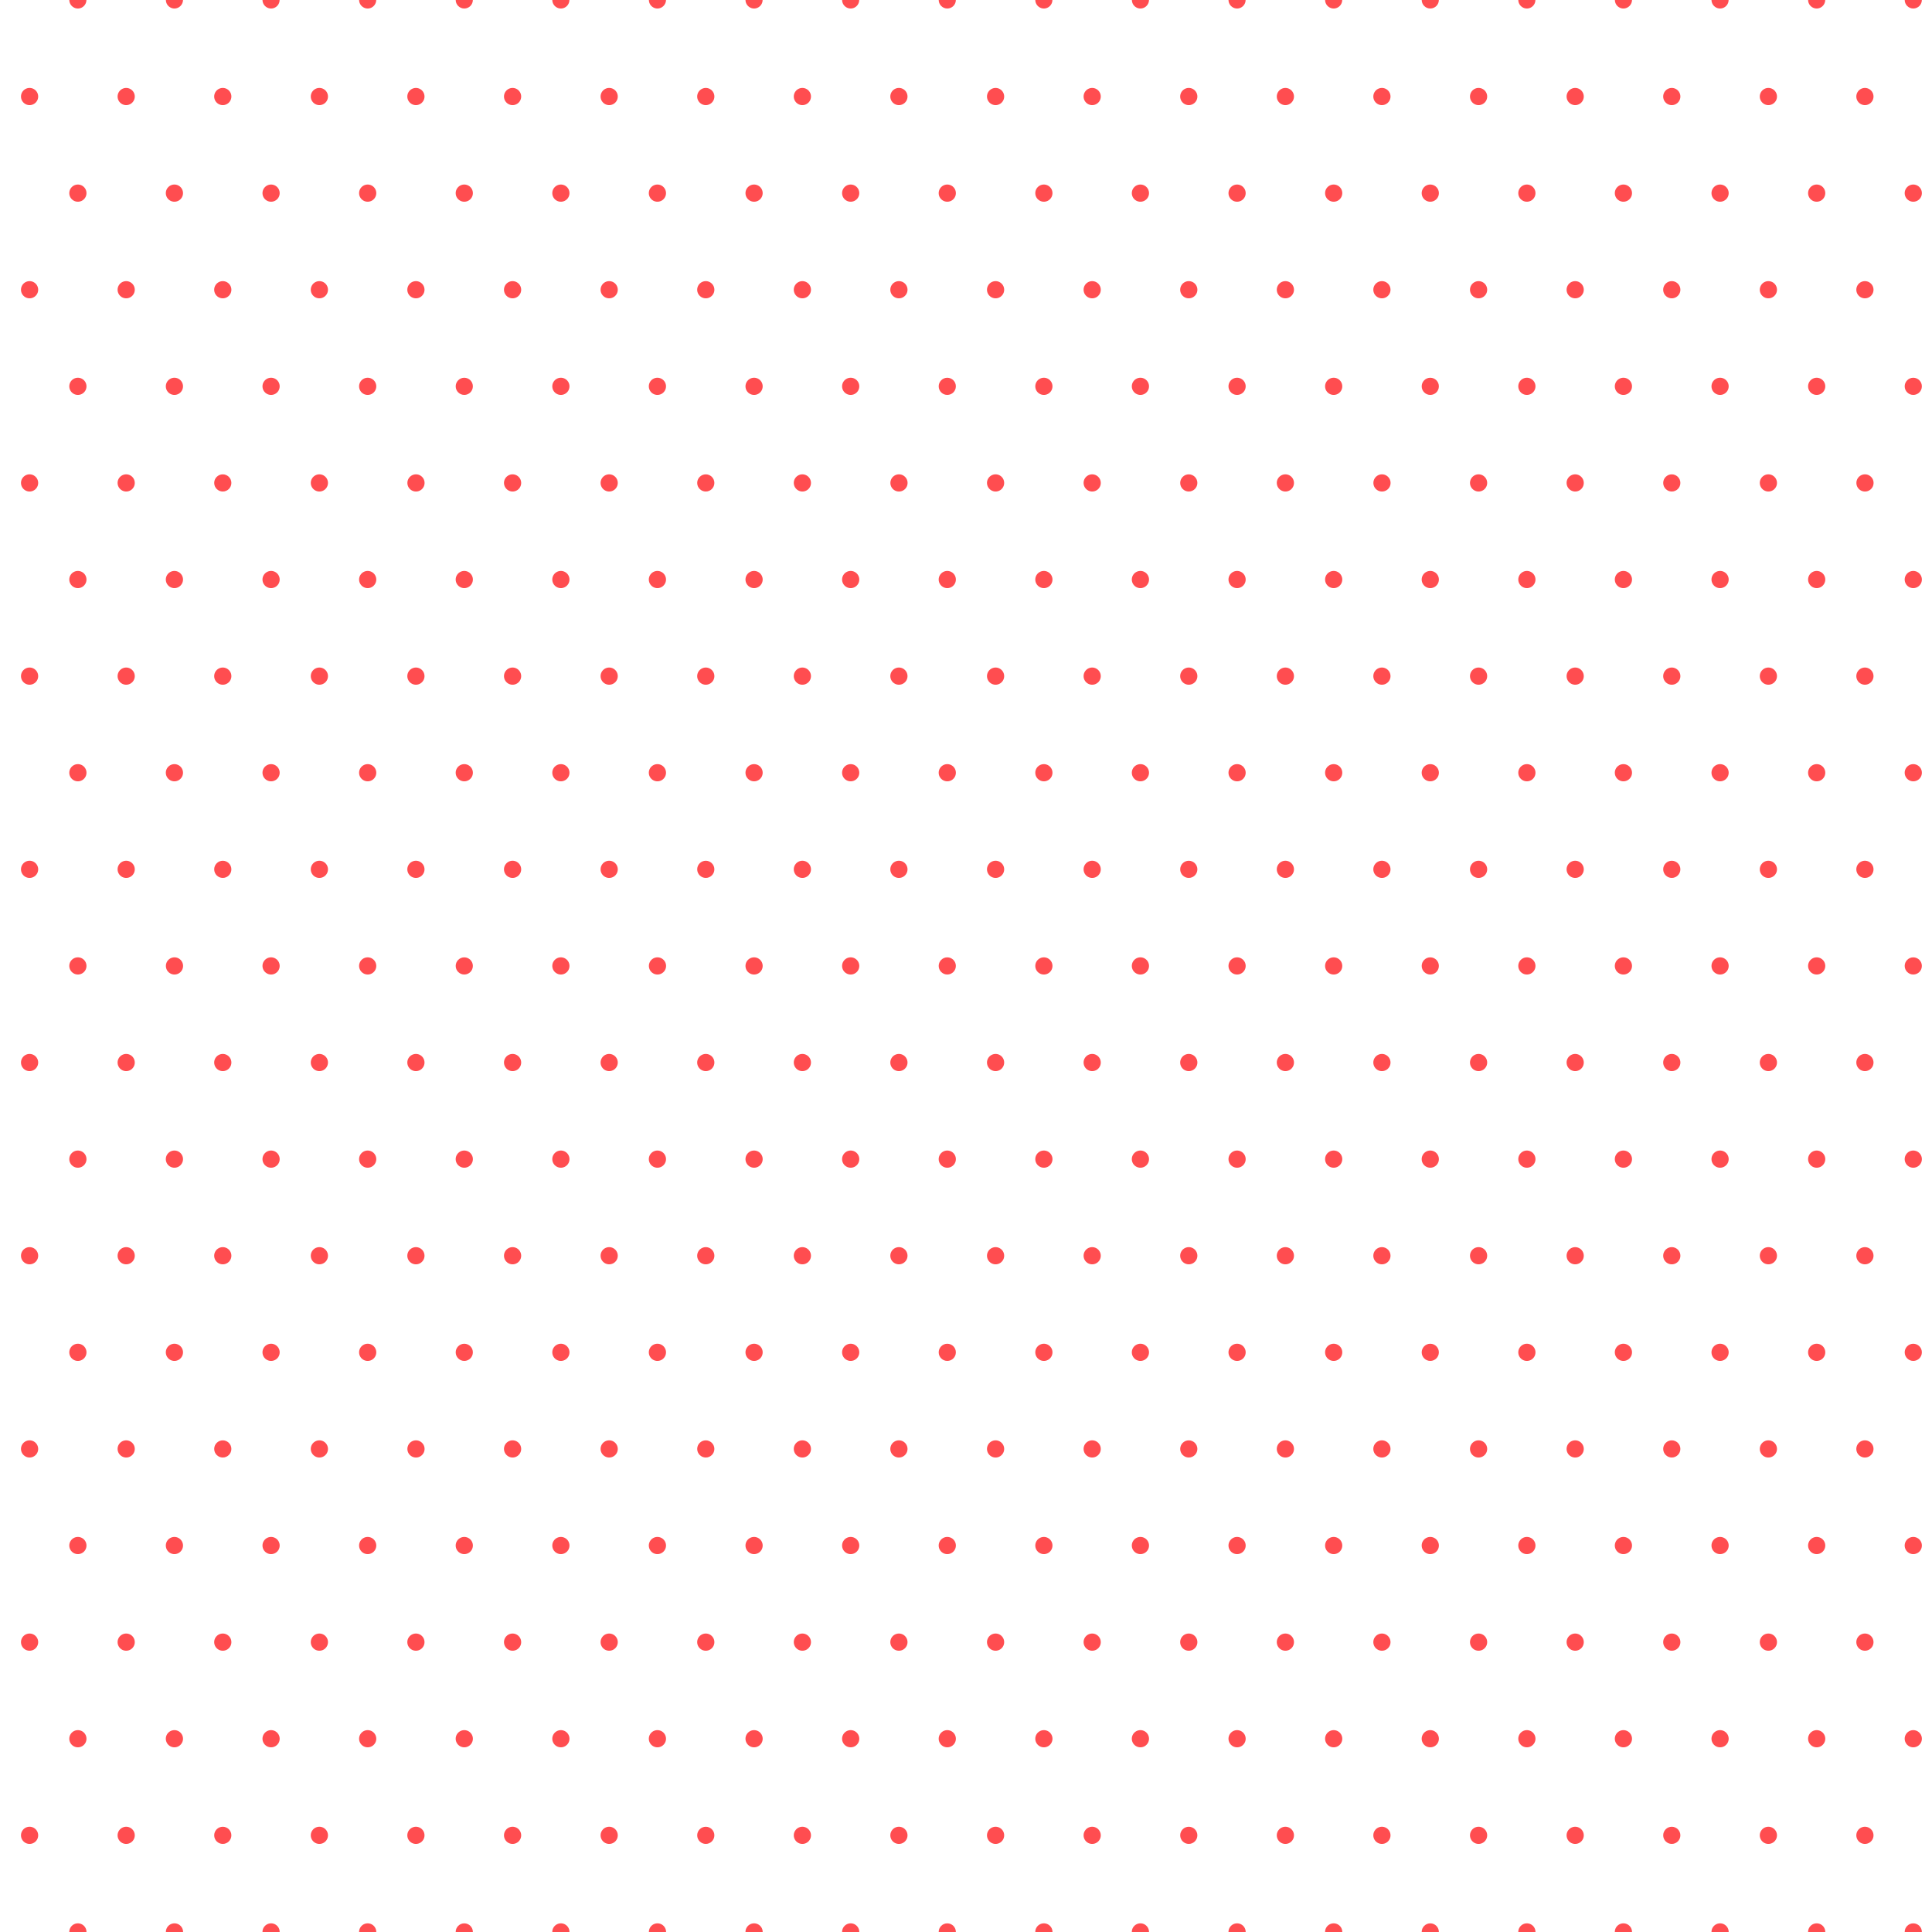 <svg id="Layer_1" data-name="Layer 1" xmlns="http://www.w3.org/2000/svg" viewBox="0 0 288 288"><defs><style>.cls-1{fill:#ff4d50;}</style></defs><title>Artboard 1</title><path class="cls-1" d="M11.61,1.27A1.28,1.28,0,0,0,12.88,0a1.27,1.27,0,0,0-1.26-1.28h0A1.28,1.28,0,0,0,10.33,0h0A1.29,1.29,0,0,0,11.61,1.27ZM26,1.27A1.29,1.29,0,0,0,27.28,0,1.27,1.27,0,0,0,26-1.29h0A1.28,1.28,0,0,0,24.73,0h0A1.28,1.28,0,0,0,26,1.27Zm14.41,0A1.28,1.28,0,0,0,41.68,0a1.27,1.27,0,0,0-1.26-1.28h0A1.28,1.28,0,0,0,39.13,0,1.29,1.29,0,0,0,40.41,1.27Zm14.4,0A1.28,1.28,0,0,0,56.08,0a1.27,1.27,0,0,0-1.26-1.28h0A1.28,1.28,0,0,0,53.53,0h0A1.29,1.29,0,0,0,54.81,1.27Z"/><circle class="cls-1" cx="69.21" cy="-0.01" r="1.28"/><path class="cls-1" d="M83.61,1.27A1.28,1.28,0,0,0,84.88,0a1.27,1.27,0,0,0-1.26-1.28h0A1.28,1.28,0,0,0,82.33,0,1.29,1.29,0,0,0,83.61,1.27ZM98,1.27A1.29,1.29,0,0,0,99.28,0,1.27,1.27,0,0,0,98-1.29h0A1.28,1.28,0,0,0,96.73,0h0A1.28,1.28,0,0,0,98,1.27Zm14.41,0A1.28,1.28,0,0,0,113.68,0a1.27,1.27,0,0,0-1.26-1.28h0A1.28,1.28,0,0,0,111.13,0h0A1.29,1.29,0,0,0,112.41,1.27Zm14.4,0A1.28,1.28,0,0,0,128.08,0a1.27,1.27,0,0,0-1.26-1.28h0A1.28,1.28,0,0,0,125.53,0h0A1.29,1.29,0,0,0,126.81,1.27Z"/><circle class="cls-1" cx="141.21" cy="-0.01" r="1.28"/><path class="cls-1" d="M155.61,1.27A1.28,1.28,0,0,0,156.88,0a1.27,1.27,0,0,0-1.26-1.28h0A1.28,1.28,0,0,0,154.33,0,1.29,1.29,0,0,0,155.61,1.27Zm14.39,0A1.29,1.29,0,0,0,171.28,0,1.27,1.27,0,0,0,170-1.29h0A1.28,1.28,0,0,0,168.73,0h0A1.28,1.28,0,0,0,170,1.27Zm14.41,0A1.28,1.28,0,0,0,185.68,0a1.27,1.27,0,0,0-1.26-1.28h0A1.28,1.28,0,0,0,183.13,0,1.29,1.29,0,0,0,184.41,1.27Zm14.4,0A1.28,1.28,0,0,0,200.08,0a1.27,1.27,0,0,0-1.26-1.28h0A1.28,1.28,0,0,0,197.53,0,1.29,1.29,0,0,0,198.81,1.27Z"/><circle class="cls-1" cx="213.21" cy="-0.01" r="1.28"/><path class="cls-1" d="M227.61,1.27A1.28,1.28,0,0,0,228.88,0a1.27,1.27,0,0,0-1.26-1.28h0A1.28,1.28,0,0,0,226.33,0,1.29,1.29,0,0,0,227.61,1.27Zm14.39,0A1.29,1.29,0,0,0,243.28,0,1.27,1.27,0,0,0,242-1.29h0A1.28,1.28,0,0,0,240.73,0h0A1.28,1.28,0,0,0,242,1.27Zm14.41,0A1.28,1.28,0,0,0,257.68,0a1.27,1.27,0,0,0-1.26-1.28h0A1.28,1.28,0,0,0,255.13,0,1.29,1.29,0,0,0,256.41,1.27Zm14.4,0A1.28,1.28,0,0,0,272.08,0a1.27,1.27,0,0,0-1.26-1.28h0A1.28,1.28,0,0,0,269.53,0,1.29,1.29,0,0,0,270.81,1.27Z"/><circle class="cls-1" cx="285.21" cy="-0.01" r="1.28"/><path class="cls-1" d="M4.41,15.67a1.28,1.28,0,1,0-1.28-1.28h0A1.28,1.28,0,0,0,4.41,15.67Zm14.4,0a1.28,1.28,0,1,0-1.28-1.28,1.28,1.28,0,0,0,1.28,1.28Zm14.4,0a1.28,1.28,0,1,0-1.28-1.28,1.28,1.28,0,0,0,1.28,1.28Zm14.4,0a1.28,1.28,0,1,0-1.28-1.28h0A1.28,1.28,0,0,0,47.61,15.67Zm14.39,0a1.28,1.28,0,1,0-1.28-1.28h0A1.28,1.28,0,0,0,62,15.67Zm14.41,0a1.28,1.28,0,1,0-1.28-1.28h0A1.28,1.28,0,0,0,76.41,15.67Zm14.4,0a1.28,1.28,0,1,0-1.28-1.28h0A1.28,1.28,0,0,0,90.81,15.67Zm14.4,0a1.28,1.28,0,1,0-1.28-1.28h0A1.28,1.28,0,0,0,105.21,15.67Zm14.4,0a1.28,1.28,0,1,0-1.28-1.28h0A1.28,1.28,0,0,0,119.61,15.67Zm14.39,0a1.28,1.28,0,1,0-1.28-1.28h0A1.28,1.28,0,0,0,134,15.67Zm14.41,0a1.28,1.28,0,1,0-1.28-1.28h0A1.28,1.28,0,0,0,148.41,15.67Zm14.4,0a1.28,1.28,0,1,0-1.28-1.28h0A1.28,1.28,0,0,0,162.81,15.67Zm14.4,0a1.28,1.28,0,1,0-1.28-1.28h0A1.28,1.28,0,0,0,177.21,15.67Zm14.4,0a1.28,1.28,0,1,0-1.28-1.28h0A1.28,1.28,0,0,0,191.61,15.67Zm14.39,0a1.28,1.28,0,1,0-1.28-1.28h0A1.28,1.28,0,0,0,206,15.67Zm14.41,0a1.28,1.28,0,1,0-1.28-1.28h0A1.28,1.28,0,0,0,220.41,15.67Zm14.4,0a1.28,1.28,0,1,0-1.28-1.28h0A1.28,1.28,0,0,0,234.81,15.67Zm14.4,0a1.28,1.28,0,1,0-1.28-1.28h0A1.28,1.28,0,0,0,249.21,15.67Zm14.4,0a1.28,1.28,0,1,0-1.28-1.28h0A1.28,1.28,0,0,0,263.61,15.67Zm14.39,0a1.28,1.28,0,1,0-1.28-1.28h0A1.28,1.28,0,0,0,278,15.67ZM11.61,30.07a1.28,1.28,0,1,0-1.28-1.28,1.28,1.28,0,0,0,1.28,1.28Zm14.39,0a1.28,1.28,0,1,0-1.28-1.28A1.28,1.28,0,0,0,26,30.07Zm14.41,0a1.28,1.28,0,1,0-1.28-1.28h0A1.28,1.28,0,0,0,40.41,30.07Zm14.4,0a1.28,1.28,0,1,0-1.28-1.28h0A1.28,1.28,0,0,0,54.81,30.07Zm14.4,0a1.28,1.28,0,1,0-1.28-1.28h0A1.28,1.28,0,0,0,69.21,30.07Zm14.4,0a1.28,1.28,0,1,0-1.28-1.28h0A1.28,1.28,0,0,0,83.61,30.07Zm14.39,0a1.28,1.28,0,1,0-1.28-1.28h0A1.28,1.28,0,0,0,98,30.07Zm14.41,0a1.28,1.28,0,1,0-1.28-1.28h0A1.28,1.28,0,0,0,112.41,30.07Zm14.4,0a1.28,1.28,0,1,0-1.28-1.28h0A1.28,1.28,0,0,0,126.81,30.07Zm14.4,0a1.28,1.28,0,1,0-1.28-1.28h0A1.28,1.28,0,0,0,141.21,30.07Zm14.4,0a1.28,1.28,0,1,0-1.28-1.28h0A1.28,1.28,0,0,0,155.61,30.07Zm14.39,0a1.28,1.28,0,1,0-1.28-1.28h0A1.28,1.28,0,0,0,170,30.07Zm14.41,0a1.28,1.28,0,1,0-1.28-1.28h0A1.28,1.28,0,0,0,184.41,30.07Zm14.4,0a1.28,1.28,0,1,0-1.28-1.28h0A1.28,1.28,0,0,0,198.81,30.07Zm14.4,0a1.28,1.28,0,1,0-1.28-1.28h0A1.28,1.28,0,0,0,213.21,30.07Zm14.4,0a1.28,1.28,0,1,0-1.28-1.28h0A1.28,1.28,0,0,0,227.61,30.07Zm14.39,0a1.28,1.28,0,1,0-1.28-1.28h0A1.28,1.28,0,0,0,242,30.07Zm14.41,0a1.28,1.28,0,1,0-1.28-1.28h0A1.28,1.28,0,0,0,256.41,30.07Zm14.4,0a1.28,1.28,0,1,0-1.28-1.28h0A1.28,1.28,0,0,0,270.81,30.07Zm14.4,0a1.28,1.28,0,1,0-1.28-1.28h0A1.28,1.28,0,0,0,285.21,30.07ZM4.41,44.47a1.28,1.28,0,1,0-1.28-1.28h0A1.28,1.28,0,0,0,4.41,44.47Zm14.4,0a1.28,1.28,0,1,0-1.28-1.28h0A1.28,1.28,0,0,0,18.81,44.47Zm14.4,0a1.28,1.28,0,1,0-1.28-1.28h0A1.28,1.28,0,0,0,33.21,44.47Zm14.4,0a1.28,1.28,0,1,0-1.28-1.28h0A1.28,1.28,0,0,0,47.61,44.47Zm14.39,0a1.28,1.28,0,1,0-1.28-1.28h0A1.28,1.28,0,0,0,62,44.47Zm14.41,0a1.28,1.28,0,1,0-1.28-1.28h0A1.28,1.28,0,0,0,76.41,44.47Zm14.4,0a1.28,1.28,0,1,0-1.28-1.28h0A1.28,1.28,0,0,0,90.81,44.47Zm14.4,0a1.28,1.28,0,1,0-1.28-1.28h0A1.28,1.28,0,0,0,105.21,44.47Zm14.4,0a1.28,1.28,0,1,0-1.28-1.28h0A1.28,1.28,0,0,0,119.61,44.47Zm14.39,0a1.28,1.28,0,1,0-1.28-1.28h0A1.28,1.28,0,0,0,134,44.47Zm14.41,0a1.28,1.28,0,1,0-1.28-1.28h0A1.28,1.28,0,0,0,148.41,44.47Zm14.4,0a1.28,1.28,0,1,0-1.28-1.28h0A1.28,1.28,0,0,0,162.81,44.47Zm14.4,0a1.28,1.28,0,1,0-1.28-1.28h0A1.28,1.28,0,0,0,177.21,44.47Zm14.4,0a1.28,1.28,0,1,0-1.28-1.28h0A1.28,1.28,0,0,0,191.61,44.47Zm14.39,0a1.28,1.28,0,1,0-1.28-1.28h0A1.28,1.28,0,0,0,206,44.47Zm14.41,0a1.28,1.28,0,1,0-1.28-1.28h0A1.28,1.28,0,0,0,220.41,44.47Zm14.4,0a1.28,1.28,0,1,0-1.28-1.28h0A1.28,1.28,0,0,0,234.81,44.47Zm14.4,0a1.28,1.28,0,1,0-1.28-1.28h0A1.28,1.28,0,0,0,249.21,44.47Zm14.4,0a1.28,1.28,0,1,0-1.28-1.28h0A1.28,1.28,0,0,0,263.61,44.47Zm14.39,0a1.28,1.28,0,1,0-1.28-1.28h0A1.28,1.28,0,0,0,278,44.47ZM11.61,58.87a1.28,1.28,0,1,0-1.28-1.28h0A1.28,1.28,0,0,0,11.61,58.87Zm14.39,0a1.28,1.28,0,1,0-1.28-1.28h0A1.28,1.28,0,0,0,26,58.87Zm14.41,0a1.28,1.28,0,1,0-1.28-1.28h0A1.28,1.28,0,0,0,40.41,58.87Zm14.4,0a1.28,1.28,0,1,0-1.28-1.28h0A1.28,1.28,0,0,0,54.81,58.87Z"/><circle class="cls-1" cx="69.21" cy="57.59" r="1.28"/><path class="cls-1" d="M83.61,58.87a1.28,1.28,0,1,0-1.28-1.28h0A1.28,1.28,0,0,0,83.61,58.87Zm14.39,0a1.28,1.28,0,1,0-1.28-1.28h0A1.28,1.28,0,0,0,98,58.87Zm14.41,0a1.28,1.28,0,1,0-1.28-1.28h0A1.28,1.28,0,0,0,112.41,58.87Zm14.4,0a1.28,1.28,0,1,0-1.28-1.28h0A1.28,1.28,0,0,0,126.81,58.87Z"/><circle class="cls-1" cx="141.21" cy="57.59" r="1.28"/><path class="cls-1" d="M155.61,58.87a1.28,1.28,0,1,0-1.28-1.28h0A1.28,1.28,0,0,0,155.61,58.87Zm14.39,0a1.28,1.28,0,1,0-1.28-1.28h0A1.28,1.28,0,0,0,170,58.87Zm14.41,0a1.28,1.28,0,1,0-1.28-1.28h0A1.28,1.28,0,0,0,184.41,58.87Zm14.4,0a1.28,1.28,0,1,0-1.28-1.28h0A1.28,1.28,0,0,0,198.81,58.87Z"/><circle class="cls-1" cx="213.21" cy="57.59" r="1.28"/><path class="cls-1" d="M227.61,58.87a1.28,1.28,0,1,0-1.28-1.28h0A1.28,1.28,0,0,0,227.61,58.87Zm14.39,0a1.28,1.28,0,1,0-1.28-1.28h0A1.28,1.28,0,0,0,242,58.87Zm14.41,0a1.28,1.28,0,1,0-1.28-1.28h0A1.28,1.28,0,0,0,256.41,58.87Zm14.4,0a1.28,1.28,0,1,0-1.28-1.28h0A1.28,1.28,0,0,0,270.81,58.87Z"/><circle class="cls-1" cx="285.21" cy="57.59" r="1.28"/><path class="cls-1" d="M4.41,73.27A1.28,1.28,0,1,0,3.13,72h0A1.29,1.29,0,0,0,4.41,73.27Zm14.4,0A1.28,1.28,0,1,0,17.53,72h0A1.29,1.29,0,0,0,18.81,73.27Z"/><circle class="cls-1" cx="33.21" cy="71.99" r="1.28"/><path class="cls-1" d="M47.61,73.27A1.28,1.28,0,1,0,46.33,72h0A1.29,1.29,0,0,0,47.61,73.27Zm14.39,0A1.28,1.28,0,1,0,60.73,72v0A1.28,1.28,0,0,0,62,73.27Zm14.41,0A1.28,1.28,0,1,0,75.13,72h0A1.29,1.29,0,0,0,76.41,73.27Zm14.4,0A1.28,1.28,0,1,0,89.53,72h0A1.29,1.29,0,0,0,90.81,73.27Z"/><circle class="cls-1" cx="105.21" cy="71.99" r="1.28"/><path class="cls-1" d="M119.61,73.27A1.28,1.28,0,1,0,118.33,72h0A1.29,1.29,0,0,0,119.61,73.27Zm14.39,0A1.28,1.28,0,1,0,132.73,72v0A1.28,1.28,0,0,0,134,73.27Zm14.41,0A1.28,1.28,0,1,0,147.13,72h0A1.29,1.29,0,0,0,148.41,73.27Zm14.4,0A1.28,1.28,0,1,0,161.53,72h0A1.29,1.29,0,0,0,162.81,73.27Z"/><circle class="cls-1" cx="177.21" cy="71.99" r="1.28"/><path class="cls-1" d="M191.61,73.27A1.28,1.28,0,1,0,190.33,72h0A1.29,1.29,0,0,0,191.61,73.27Zm14.39,0A1.28,1.28,0,1,0,204.73,72v0A1.28,1.28,0,0,0,206,73.27Zm14.41,0A1.28,1.28,0,1,0,219.13,72h0A1.29,1.29,0,0,0,220.41,73.27Zm14.4,0A1.28,1.28,0,1,0,233.53,72h0A1.29,1.29,0,0,0,234.81,73.27Z"/><circle class="cls-1" cx="249.21" cy="71.99" r="1.28"/><path class="cls-1" d="M263.61,73.27A1.28,1.28,0,1,0,262.33,72h0A1.29,1.29,0,0,0,263.61,73.27Zm14.39,0A1.28,1.28,0,1,0,276.73,72v0A1.28,1.28,0,0,0,278,73.27ZM11.61,87.67a1.28,1.28,0,1,0-1.28-1.28h0A1.28,1.28,0,0,0,11.61,87.67Zm14.39,0a1.28,1.28,0,1,0-1.28-1.28h0A1.28,1.28,0,0,0,26,87.67Zm14.41,0a1.28,1.28,0,1,0-1.28-1.28h0A1.28,1.28,0,0,0,40.41,87.67Zm14.4,0a1.28,1.28,0,1,0-1.28-1.28h0A1.28,1.28,0,0,0,54.81,87.67Zm14.4,0a1.28,1.28,0,1,0-1.28-1.28h0A1.28,1.28,0,0,0,69.21,87.67Zm14.4,0a1.28,1.28,0,1,0-1.28-1.28h0A1.28,1.28,0,0,0,83.61,87.67Zm14.39,0a1.28,1.28,0,1,0-1.28-1.28h0A1.28,1.28,0,0,0,98,87.67Zm14.41,0a1.28,1.28,0,1,0-1.28-1.28h0A1.28,1.28,0,0,0,112.41,87.67Zm14.4,0a1.28,1.28,0,1,0-1.28-1.28h0A1.28,1.28,0,0,0,126.81,87.67Zm14.4,0a1.28,1.28,0,1,0-1.28-1.28h0A1.28,1.28,0,0,0,141.21,87.67Zm14.4,0a1.28,1.28,0,1,0-1.28-1.28h0A1.28,1.28,0,0,0,155.61,87.67Zm14.39,0a1.28,1.28,0,1,0-1.28-1.28h0A1.28,1.28,0,0,0,170,87.67Zm14.41,0a1.28,1.28,0,1,0-1.28-1.28h0A1.28,1.28,0,0,0,184.41,87.67Zm14.4,0a1.28,1.28,0,1,0-1.28-1.28h0A1.28,1.28,0,0,0,198.81,87.67Zm14.4,0a1.28,1.28,0,1,0-1.28-1.28h0A1.28,1.28,0,0,0,213.21,87.67Zm14.4,0a1.28,1.28,0,1,0-1.28-1.28h0A1.28,1.28,0,0,0,227.61,87.67Zm14.39,0a1.28,1.28,0,1,0-1.28-1.28h0A1.28,1.28,0,0,0,242,87.67Zm14.41,0a1.28,1.28,0,1,0-1.28-1.28h0A1.28,1.28,0,0,0,256.41,87.67Zm14.4,0a1.28,1.28,0,1,0-1.28-1.28h0A1.28,1.28,0,0,0,270.81,87.67Zm14.4,0a1.28,1.28,0,1,0-1.28-1.28h0A1.28,1.28,0,0,0,285.21,87.67ZM4.41,102.07a1.28,1.28,0,1,0-1.28-1.28h0A1.28,1.28,0,0,0,4.41,102.07Zm14.4,0a1.28,1.28,0,1,0-1.28-1.28h0A1.28,1.28,0,0,0,18.81,102.07Zm14.4,0a1.28,1.28,0,1,0-1.28-1.28h0A1.28,1.28,0,0,0,33.21,102.07Zm14.4,0a1.28,1.28,0,1,0-1.28-1.28h0A1.28,1.28,0,0,0,47.61,102.07Zm14.39,0a1.28,1.28,0,1,0-1.28-1.28h0A1.28,1.28,0,0,0,62,102.07Zm14.41,0a1.28,1.28,0,1,0-1.28-1.28h0A1.28,1.28,0,0,0,76.41,102.07Zm14.4,0a1.28,1.28,0,1,0-1.28-1.28h0A1.28,1.28,0,0,0,90.81,102.07Zm14.4,0a1.28,1.28,0,1,0-1.28-1.28h0A1.28,1.28,0,0,0,105.21,102.07Zm14.4,0a1.28,1.28,0,1,0-1.28-1.28h0A1.28,1.28,0,0,0,119.61,102.07Zm14.39,0a1.28,1.28,0,1,0-1.28-1.28h0A1.28,1.28,0,0,0,134,102.07Zm14.41,0a1.28,1.28,0,1,0-1.28-1.28h0A1.28,1.28,0,0,0,148.41,102.07Zm14.4,0a1.28,1.28,0,1,0-1.28-1.28h0A1.28,1.28,0,0,0,162.81,102.07Zm14.4,0a1.28,1.28,0,1,0-1.28-1.28h0A1.28,1.28,0,0,0,177.21,102.07Zm14.4,0a1.28,1.28,0,1,0-1.28-1.28h0A1.28,1.28,0,0,0,191.61,102.07Zm14.39,0a1.28,1.28,0,1,0-1.28-1.28h0A1.28,1.28,0,0,0,206,102.07Zm14.41,0a1.28,1.28,0,1,0-1.28-1.28h0A1.28,1.28,0,0,0,220.41,102.07Zm14.4,0a1.28,1.28,0,1,0-1.28-1.28h0A1.28,1.28,0,0,0,234.81,102.07Zm14.4,0a1.28,1.28,0,1,0-1.28-1.28h0A1.28,1.28,0,0,0,249.21,102.07Zm14.4,0a1.28,1.28,0,1,0-1.28-1.28h0A1.28,1.28,0,0,0,263.61,102.07Zm14.39,0a1.28,1.28,0,1,0-1.28-1.28h0A1.28,1.28,0,0,0,278,102.07ZM11.61,116.47a1.28,1.28,0,1,0-1.28-1.28h0A1.28,1.28,0,0,0,11.61,116.47Zm14.39,0a1.28,1.28,0,1,0-1.28-1.28h0A1.28,1.28,0,0,0,26,116.47Zm14.41,0a1.28,1.28,0,1,0-1.28-1.28h0A1.28,1.28,0,0,0,40.41,116.47Zm14.4,0a1.28,1.28,0,1,0-1.28-1.28h0A1.28,1.28,0,0,0,54.81,116.47Zm14.4,0a1.28,1.28,0,1,0-1.28-1.28h0A1.28,1.28,0,0,0,69.21,116.47Zm14.4,0a1.28,1.28,0,1,0-1.28-1.28h0A1.28,1.28,0,0,0,83.61,116.47Zm14.39,0a1.28,1.28,0,1,0-1.28-1.28h0A1.28,1.28,0,0,0,98,116.47Zm14.41,0a1.28,1.28,0,1,0-1.28-1.28h0A1.28,1.28,0,0,0,112.41,116.47Zm14.4,0a1.28,1.28,0,1,0-1.28-1.28h0A1.28,1.28,0,0,0,126.81,116.47Zm14.4,0a1.28,1.28,0,1,0-1.28-1.28h0A1.28,1.28,0,0,0,141.21,116.47Zm14.4,0a1.28,1.28,0,1,0-1.28-1.28h0A1.28,1.28,0,0,0,155.61,116.47Zm14.39,0a1.28,1.28,0,1,0-1.28-1.28h0A1.28,1.28,0,0,0,170,116.47Zm14.41,0a1.28,1.28,0,1,0-1.28-1.28h0A1.28,1.28,0,0,0,184.41,116.47Zm14.4,0a1.28,1.28,0,1,0-1.28-1.28h0A1.28,1.28,0,0,0,198.81,116.47Zm14.4,0a1.28,1.28,0,1,0-1.28-1.28h0A1.28,1.28,0,0,0,213.21,116.47Zm14.4,0a1.28,1.28,0,1,0-1.28-1.28h0A1.28,1.28,0,0,0,227.61,116.47Zm14.39,0a1.28,1.28,0,1,0-1.28-1.28h0A1.28,1.28,0,0,0,242,116.47Zm14.41,0a1.28,1.28,0,1,0-1.28-1.28h0A1.28,1.28,0,0,0,256.41,116.47Zm14.4,0a1.28,1.28,0,1,0-1.28-1.28h0A1.28,1.28,0,0,0,270.81,116.47Zm14.4,0a1.28,1.28,0,1,0-1.28-1.28h0A1.28,1.28,0,0,0,285.21,116.47ZM4.41,130.87a1.28,1.28,0,1,0-1.28-1.28h0A1.28,1.28,0,0,0,4.41,130.87Zm14.4,0a1.28,1.28,0,1,0-1.28-1.28h0A1.28,1.28,0,0,0,18.81,130.87Z"/><circle class="cls-1" cx="33.21" cy="129.59" r="1.28"/><path class="cls-1" d="M47.61,130.87a1.28,1.28,0,1,0-1.28-1.28h0A1.28,1.28,0,0,0,47.61,130.87Zm14.39,0a1.28,1.28,0,1,0-1.28-1.28h0A1.28,1.28,0,0,0,62,130.87Zm14.41,0a1.28,1.28,0,1,0-1.28-1.28h0A1.28,1.28,0,0,0,76.41,130.87Zm14.4,0a1.28,1.28,0,1,0-1.28-1.28h0A1.28,1.28,0,0,0,90.81,130.87Z"/><circle class="cls-1" cx="105.21" cy="129.59" r="1.28"/><path class="cls-1" d="M119.61,130.87a1.28,1.28,0,1,0-1.28-1.28h0A1.28,1.28,0,0,0,119.61,130.87Zm14.39,0a1.28,1.28,0,1,0-1.28-1.28h0A1.28,1.28,0,0,0,134,130.87Zm14.41,0a1.28,1.28,0,1,0-1.28-1.28h0A1.28,1.28,0,0,0,148.41,130.87Zm14.4,0a1.28,1.28,0,1,0-1.28-1.28h0A1.28,1.28,0,0,0,162.81,130.87Z"/><circle class="cls-1" cx="177.21" cy="129.59" r="1.28"/><path class="cls-1" d="M191.61,130.87a1.28,1.28,0,1,0-1.28-1.28h0A1.28,1.28,0,0,0,191.61,130.87Zm14.39,0a1.28,1.28,0,1,0-1.28-1.28h0A1.28,1.28,0,0,0,206,130.87Zm14.41,0a1.28,1.28,0,1,0-1.28-1.28h0A1.28,1.28,0,0,0,220.41,130.87Zm14.4,0a1.28,1.28,0,1,0-1.28-1.28h0A1.28,1.28,0,0,0,234.81,130.87Z"/><circle class="cls-1" cx="249.21" cy="129.59" r="1.28"/><path class="cls-1" d="M263.61,130.87a1.28,1.28,0,1,0-1.28-1.28h0A1.28,1.28,0,0,0,263.61,130.87Zm14.39,0a1.28,1.28,0,1,0-1.28-1.28h0A1.28,1.28,0,0,0,278,130.87ZM11.61,145.27A1.28,1.28,0,1,0,10.33,144h0A1.29,1.29,0,0,0,11.61,145.27Zm14.39,0A1.28,1.28,0,1,0,24.73,144v0A1.28,1.28,0,0,0,26,145.27Zm14.41,0A1.28,1.28,0,1,0,39.13,144h0A1.29,1.29,0,0,0,40.41,145.27Zm14.4,0A1.28,1.28,0,1,0,53.53,144h0A1.29,1.29,0,0,0,54.81,145.27Z"/><circle class="cls-1" cx="69.21" cy="143.99" r="1.28"/><path class="cls-1" d="M83.61,145.27A1.28,1.28,0,1,0,82.33,144h0A1.29,1.29,0,0,0,83.61,145.27Zm14.39,0A1.28,1.28,0,1,0,96.73,144v0A1.28,1.28,0,0,0,98,145.27Zm14.41,0a1.28,1.28,0,1,0-1.28-1.28h0A1.28,1.28,0,0,0,112.41,145.27Zm14.4,0a1.28,1.28,0,1,0-1.28-1.28h0A1.28,1.28,0,0,0,126.81,145.27Z"/><circle class="cls-1" cx="141.21" cy="143.99" r="1.28"/><path class="cls-1" d="M155.61,145.27a1.28,1.28,0,1,0-1.28-1.28h0A1.28,1.28,0,0,0,155.61,145.27Zm14.39,0a1.28,1.28,0,1,0-1.28-1.28h0A1.28,1.28,0,0,0,170,145.27Zm14.41,0a1.28,1.28,0,1,0-1.28-1.28h0A1.28,1.28,0,0,0,184.41,145.27Zm14.4,0a1.28,1.28,0,1,0-1.28-1.28h0A1.28,1.28,0,0,0,198.81,145.27Z"/><circle class="cls-1" cx="213.21" cy="143.99" r="1.28"/><path class="cls-1" d="M227.61,145.27a1.28,1.28,0,1,0-1.28-1.28h0A1.28,1.28,0,0,0,227.61,145.27Zm14.39,0a1.28,1.28,0,1,0-1.28-1.28h0A1.28,1.28,0,0,0,242,145.27Zm14.41,0a1.28,1.28,0,1,0-1.28-1.28h0A1.28,1.28,0,0,0,256.41,145.27Zm14.4,0a1.28,1.28,0,1,0-1.28-1.28h0A1.28,1.28,0,0,0,270.81,145.27Z"/><circle class="cls-1" cx="285.21" cy="143.99" r="1.28"/><path class="cls-1" d="M4.41,159.67a1.28,1.28,0,1,0-1.28-1.28h0A1.28,1.28,0,0,0,4.41,159.67Zm14.4,0a1.28,1.28,0,1,0-1.28-1.28h0A1.28,1.28,0,0,0,18.81,159.67Zm14.4,0a1.28,1.28,0,1,0-1.28-1.28h0A1.28,1.28,0,0,0,33.21,159.67Zm14.4,0a1.28,1.28,0,1,0-1.28-1.28h0A1.28,1.28,0,0,0,47.61,159.67Zm14.39,0a1.28,1.28,0,1,0-1.28-1.28h0A1.28,1.28,0,0,0,62,159.67Zm14.41,0a1.28,1.28,0,1,0-1.28-1.28h0A1.28,1.28,0,0,0,76.41,159.67Zm14.4,0a1.28,1.28,0,1,0-1.28-1.28h0A1.28,1.28,0,0,0,90.81,159.67Zm14.4,0a1.28,1.28,0,1,0-1.28-1.28h0A1.28,1.28,0,0,0,105.21,159.67Zm14.4,0a1.28,1.28,0,1,0-1.28-1.28h0A1.28,1.28,0,0,0,119.61,159.67Zm14.39,0a1.28,1.28,0,1,0-1.28-1.28h0A1.28,1.28,0,0,0,134,159.67Zm14.41,0a1.28,1.28,0,1,0-1.28-1.28h0A1.28,1.28,0,0,0,148.41,159.67Zm14.4,0a1.28,1.28,0,1,0-1.28-1.28h0A1.28,1.28,0,0,0,162.81,159.67Zm14.4,0a1.28,1.28,0,1,0-1.28-1.28h0A1.28,1.28,0,0,0,177.21,159.67Zm14.4,0a1.28,1.28,0,1,0-1.28-1.28h0A1.28,1.28,0,0,0,191.61,159.67Zm14.39,0a1.28,1.28,0,1,0-1.28-1.28h0A1.28,1.28,0,0,0,206,159.67Zm14.41,0a1.28,1.28,0,1,0-1.28-1.28h0A1.28,1.28,0,0,0,220.41,159.67Zm14.4,0a1.28,1.28,0,1,0-1.28-1.28h0A1.28,1.28,0,0,0,234.81,159.67Zm14.4,0a1.28,1.28,0,1,0-1.28-1.28h0A1.28,1.28,0,0,0,249.21,159.67Zm14.4,0a1.28,1.28,0,1,0-1.28-1.28h0A1.28,1.28,0,0,0,263.61,159.67Zm14.39,0a1.28,1.28,0,1,0-1.28-1.28h0A1.28,1.28,0,0,0,278,159.67ZM11.61,174.07a1.28,1.28,0,1,0-1.28-1.28h0A1.28,1.28,0,0,0,11.61,174.07Zm14.39,0a1.28,1.28,0,1,0-1.28-1.28h0A1.28,1.28,0,0,0,26,174.07Zm14.41,0a1.28,1.28,0,1,0-1.28-1.28h0A1.28,1.28,0,0,0,40.41,174.07Zm14.4,0a1.28,1.28,0,1,0-1.28-1.28h0A1.28,1.28,0,0,0,54.81,174.07Zm14.4,0a1.28,1.28,0,1,0-1.28-1.28h0A1.28,1.28,0,0,0,69.21,174.07Zm14.4,0a1.28,1.28,0,1,0-1.28-1.28h0A1.28,1.28,0,0,0,83.61,174.07Zm14.39,0a1.28,1.28,0,1,0-1.28-1.28h0A1.28,1.28,0,0,0,98,174.07Zm14.41,0a1.28,1.28,0,1,0-1.28-1.28h0A1.28,1.28,0,0,0,112.41,174.07Zm14.4,0a1.28,1.28,0,1,0-1.28-1.28h0A1.28,1.28,0,0,0,126.81,174.07Zm14.4,0a1.28,1.28,0,1,0-1.28-1.28h0A1.28,1.28,0,0,0,141.21,174.07Zm14.4,0a1.28,1.28,0,1,0-1.28-1.28h0A1.28,1.28,0,0,0,155.61,174.07Zm14.39,0a1.28,1.28,0,1,0-1.28-1.28h0A1.28,1.28,0,0,0,170,174.07Zm14.41,0a1.28,1.28,0,1,0-1.28-1.28h0A1.28,1.28,0,0,0,184.41,174.07Zm14.4,0a1.28,1.28,0,1,0-1.28-1.28h0A1.28,1.28,0,0,0,198.81,174.07Zm14.4,0a1.28,1.28,0,1,0-1.28-1.28h0A1.28,1.28,0,0,0,213.21,174.07Zm14.4,0a1.28,1.28,0,1,0-1.28-1.28h0A1.28,1.28,0,0,0,227.61,174.07Zm14.39,0a1.28,1.28,0,1,0-1.28-1.28h0A1.28,1.28,0,0,0,242,174.07Zm14.41,0a1.28,1.28,0,1,0-1.28-1.28h0A1.28,1.28,0,0,0,256.41,174.07Zm14.4,0a1.28,1.28,0,1,0-1.28-1.28h0A1.28,1.28,0,0,0,270.81,174.07Zm14.4,0a1.28,1.28,0,1,0-1.28-1.28h0A1.28,1.28,0,0,0,285.21,174.07ZM4.41,188.47a1.28,1.28,0,1,0-1.28-1.28h0A1.28,1.28,0,0,0,4.41,188.47Zm14.4,0a1.28,1.28,0,1,0-1.28-1.28h0A1.28,1.28,0,0,0,18.81,188.47Zm14.4,0a1.28,1.28,0,1,0-1.28-1.28h0A1.28,1.28,0,0,0,33.21,188.47Zm14.4,0a1.28,1.28,0,1,0-1.28-1.28h0A1.28,1.28,0,0,0,47.61,188.47Zm14.39,0a1.28,1.28,0,1,0-1.28-1.28h0A1.28,1.28,0,0,0,62,188.47Zm14.41,0a1.28,1.28,0,1,0-1.28-1.28h0A1.28,1.28,0,0,0,76.41,188.47Zm14.4,0a1.28,1.28,0,1,0-1.28-1.28h0A1.28,1.28,0,0,0,90.81,188.47Zm14.4,0a1.28,1.28,0,1,0-1.28-1.28h0A1.28,1.28,0,0,0,105.21,188.47Zm14.4,0a1.28,1.28,0,1,0-1.28-1.28h0A1.28,1.28,0,0,0,119.61,188.47Zm14.39,0a1.28,1.28,0,1,0-1.28-1.28h0A1.28,1.28,0,0,0,134,188.47Zm14.41,0a1.28,1.28,0,1,0-1.28-1.28h0A1.28,1.28,0,0,0,148.41,188.47Zm14.4,0a1.28,1.28,0,1,0-1.28-1.28h0A1.28,1.28,0,0,0,162.81,188.47Zm14.4,0a1.28,1.28,0,1,0-1.28-1.28h0A1.28,1.28,0,0,0,177.21,188.47Zm14.4,0a1.28,1.28,0,1,0-1.28-1.28h0A1.28,1.28,0,0,0,191.61,188.47Zm14.39,0a1.28,1.28,0,1,0-1.28-1.28h0A1.28,1.28,0,0,0,206,188.47Zm14.41,0a1.28,1.28,0,1,0-1.28-1.28h0A1.28,1.28,0,0,0,220.41,188.47Zm14.4,0a1.28,1.28,0,1,0-1.28-1.28h0A1.28,1.28,0,0,0,234.81,188.47Zm14.4,0a1.28,1.28,0,1,0-1.28-1.28h0A1.28,1.28,0,0,0,249.21,188.47Zm14.4,0a1.28,1.28,0,1,0-1.28-1.28h0A1.28,1.28,0,0,0,263.61,188.47Zm14.39,0a1.28,1.28,0,1,0-1.28-1.28h0A1.28,1.28,0,0,0,278,188.47ZM11.61,202.87a1.28,1.28,0,1,0-1.28-1.28h0A1.28,1.28,0,0,0,11.61,202.87Zm14.39,0a1.28,1.28,0,1,0-1.28-1.28h0A1.28,1.28,0,0,0,26,202.87Zm14.41,0a1.28,1.28,0,1,0-1.28-1.28h0A1.28,1.28,0,0,0,40.41,202.87Zm14.4,0a1.28,1.28,0,1,0-1.28-1.28h0A1.28,1.28,0,0,0,54.81,202.87Z"/><circle class="cls-1" cx="69.21" cy="201.59" r="1.28"/><path class="cls-1" d="M83.61,202.87a1.28,1.28,0,1,0-1.28-1.28h0A1.28,1.28,0,0,0,83.61,202.87Zm14.39,0a1.28,1.28,0,1,0-1.28-1.28h0A1.28,1.28,0,0,0,98,202.87Zm14.41,0a1.28,1.28,0,1,0-1.28-1.28h0A1.28,1.28,0,0,0,112.41,202.87Zm14.4,0a1.28,1.28,0,1,0-1.28-1.28h0A1.28,1.28,0,0,0,126.81,202.87Z"/><circle class="cls-1" cx="141.21" cy="201.59" r="1.28"/><path class="cls-1" d="M155.61,202.87a1.28,1.28,0,1,0-1.28-1.28h0A1.28,1.28,0,0,0,155.61,202.87Zm14.39,0a1.28,1.28,0,1,0-1.28-1.28h0A1.28,1.28,0,0,0,170,202.87Zm14.41,0a1.28,1.28,0,1,0-1.28-1.28h0A1.28,1.28,0,0,0,184.41,202.87Zm14.4,0a1.28,1.28,0,1,0-1.28-1.28h0A1.28,1.28,0,0,0,198.81,202.87Z"/><circle class="cls-1" cx="213.21" cy="201.59" r="1.28"/><path class="cls-1" d="M227.61,202.87a1.28,1.28,0,1,0-1.28-1.28h0A1.28,1.28,0,0,0,227.61,202.87Zm14.39,0a1.28,1.28,0,1,0-1.28-1.28h0A1.28,1.28,0,0,0,242,202.87Zm14.41,0a1.28,1.28,0,1,0-1.28-1.28h0A1.28,1.28,0,0,0,256.41,202.87Zm14.4,0a1.28,1.28,0,1,0-1.28-1.28h0A1.28,1.28,0,0,0,270.81,202.87Z"/><circle class="cls-1" cx="285.21" cy="201.59" r="1.28"/><path class="cls-1" d="M4.41,217.27A1.28,1.28,0,1,0,3.13,216h0A1.29,1.29,0,0,0,4.41,217.27Zm14.4,0A1.28,1.28,0,1,0,17.53,216h0A1.29,1.29,0,0,0,18.81,217.27Z"/><circle class="cls-1" cx="33.21" cy="215.99" r="1.28"/><path class="cls-1" d="M47.61,217.27A1.28,1.28,0,1,0,46.33,216h0A1.29,1.29,0,0,0,47.61,217.27Zm14.39,0A1.28,1.28,0,1,0,60.73,216v0A1.28,1.28,0,0,0,62,217.27Zm14.41,0A1.28,1.28,0,1,0,75.13,216h0A1.29,1.29,0,0,0,76.41,217.27Zm14.4,0A1.28,1.28,0,1,0,89.53,216h0A1.29,1.29,0,0,0,90.81,217.27Z"/><circle class="cls-1" cx="105.21" cy="215.99" r="1.28"/><path class="cls-1" d="M119.61,217.27a1.28,1.28,0,1,0-1.28-1.28h0A1.28,1.28,0,0,0,119.61,217.27Zm14.39,0a1.28,1.28,0,1,0-1.28-1.28h0A1.28,1.28,0,0,0,134,217.27Zm14.41,0a1.28,1.28,0,1,0-1.28-1.28h0A1.28,1.28,0,0,0,148.41,217.27Zm14.4,0a1.28,1.28,0,1,0-1.28-1.28h0A1.28,1.28,0,0,0,162.81,217.27Z"/><circle class="cls-1" cx="177.21" cy="215.99" r="1.28"/><path class="cls-1" d="M191.61,217.27a1.28,1.28,0,1,0-1.28-1.28h0A1.28,1.28,0,0,0,191.61,217.27Zm14.39,0a1.28,1.28,0,1,0-1.28-1.28h0A1.28,1.28,0,0,0,206,217.27Zm14.41,0a1.28,1.28,0,1,0-1.28-1.28h0A1.28,1.28,0,0,0,220.41,217.27Zm14.4,0a1.28,1.28,0,1,0-1.28-1.28h0A1.28,1.28,0,0,0,234.81,217.27Z"/><circle class="cls-1" cx="249.21" cy="215.99" r="1.28"/><path class="cls-1" d="M263.61,217.27a1.28,1.28,0,1,0-1.28-1.28h0A1.28,1.28,0,0,0,263.61,217.27Zm14.39,0a1.28,1.28,0,1,0-1.28-1.28h0A1.28,1.28,0,0,0,278,217.27ZM11.61,231.67a1.28,1.28,0,1,0-1.28-1.28h0A1.28,1.28,0,0,0,11.61,231.67Zm14.39,0a1.28,1.28,0,1,0-1.28-1.28h0A1.28,1.28,0,0,0,26,231.67Zm14.41,0a1.28,1.28,0,1,0-1.28-1.28h0A1.28,1.28,0,0,0,40.41,231.67Zm14.4,0a1.28,1.28,0,1,0-1.28-1.28h0A1.28,1.28,0,0,0,54.81,231.67Zm14.4,0a1.28,1.28,0,1,0-1.28-1.28h0A1.28,1.28,0,0,0,69.21,231.67Zm14.4,0a1.28,1.28,0,1,0-1.28-1.28h0A1.28,1.28,0,0,0,83.61,231.67Zm14.39,0a1.28,1.28,0,1,0-1.28-1.28h0A1.28,1.28,0,0,0,98,231.67Zm14.41,0a1.28,1.28,0,1,0-1.28-1.28h0A1.28,1.28,0,0,0,112.41,231.67Zm14.4,0a1.28,1.28,0,1,0-1.28-1.28h0A1.28,1.28,0,0,0,126.81,231.67Zm14.4,0a1.28,1.28,0,1,0-1.28-1.28h0A1.28,1.28,0,0,0,141.21,231.67Zm14.4,0a1.28,1.28,0,1,0-1.28-1.28h0A1.28,1.28,0,0,0,155.61,231.67Zm14.39,0a1.28,1.28,0,1,0-1.28-1.28h0A1.28,1.28,0,0,0,170,231.67Zm14.41,0a1.28,1.28,0,1,0-1.28-1.28h0A1.28,1.28,0,0,0,184.41,231.67Zm14.4,0a1.28,1.28,0,1,0-1.28-1.28h0A1.28,1.28,0,0,0,198.81,231.67Zm14.4,0a1.28,1.28,0,1,0-1.28-1.28h0A1.28,1.28,0,0,0,213.21,231.67Zm14.4,0a1.28,1.28,0,1,0-1.28-1.28h0A1.28,1.28,0,0,0,227.61,231.67Zm14.39,0a1.28,1.28,0,1,0-1.28-1.28h0A1.28,1.28,0,0,0,242,231.67Zm14.41,0a1.28,1.28,0,1,0-1.28-1.28h0A1.28,1.28,0,0,0,256.41,231.67Zm14.4,0a1.28,1.28,0,1,0-1.28-1.28h0A1.28,1.28,0,0,0,270.81,231.67Zm14.4,0a1.28,1.28,0,1,0-1.28-1.28h0A1.28,1.28,0,0,0,285.21,231.67ZM4.41,246.07a1.28,1.28,0,1,0-1.28-1.28h0A1.28,1.28,0,0,0,4.41,246.07Zm14.4,0a1.28,1.28,0,1,0-1.28-1.28h0A1.28,1.28,0,0,0,18.81,246.07Zm14.4,0a1.28,1.28,0,1,0-1.28-1.28h0A1.28,1.28,0,0,0,33.21,246.07Zm14.4,0a1.28,1.28,0,1,0-1.28-1.28h0A1.28,1.28,0,0,0,47.61,246.07Zm14.39,0a1.28,1.28,0,1,0-1.28-1.28h0A1.28,1.28,0,0,0,62,246.07Zm14.41,0a1.28,1.28,0,1,0-1.28-1.28h0A1.28,1.28,0,0,0,76.41,246.07Zm14.4,0a1.28,1.28,0,1,0-1.28-1.28h0A1.28,1.28,0,0,0,90.81,246.07Zm14.4,0a1.28,1.28,0,1,0-1.28-1.28h0A1.28,1.28,0,0,0,105.21,246.07Zm14.4,0a1.28,1.28,0,1,0-1.28-1.28h0A1.28,1.28,0,0,0,119.61,246.07Zm14.39,0a1.28,1.28,0,1,0-1.28-1.28h0A1.28,1.28,0,0,0,134,246.07Zm14.41,0a1.28,1.28,0,1,0-1.28-1.28h0A1.28,1.28,0,0,0,148.41,246.07Zm14.4,0a1.28,1.28,0,1,0-1.28-1.28h0A1.28,1.28,0,0,0,162.81,246.07Zm14.4,0a1.28,1.28,0,1,0-1.28-1.28h0A1.28,1.28,0,0,0,177.21,246.07Zm14.4,0a1.28,1.28,0,1,0-1.28-1.28h0A1.28,1.28,0,0,0,191.61,246.07Zm14.39,0a1.28,1.28,0,1,0-1.28-1.28h0A1.28,1.28,0,0,0,206,246.07Zm14.41,0a1.28,1.28,0,1,0-1.28-1.28h0A1.28,1.28,0,0,0,220.41,246.07Zm14.4,0a1.28,1.28,0,1,0-1.28-1.28h0A1.28,1.28,0,0,0,234.81,246.07Zm14.4,0a1.28,1.28,0,1,0-1.28-1.28h0A1.28,1.28,0,0,0,249.21,246.07Zm14.4,0a1.28,1.28,0,1,0-1.28-1.28h0A1.28,1.28,0,0,0,263.61,246.07Zm14.39,0a1.28,1.28,0,1,0-1.28-1.28h0A1.28,1.28,0,0,0,278,246.07ZM11.61,260.47a1.28,1.28,0,1,0-1.28-1.28h0A1.28,1.28,0,0,0,11.61,260.47Zm14.39,0a1.28,1.28,0,1,0-1.28-1.28h0A1.28,1.28,0,0,0,26,260.47Zm14.41,0a1.28,1.28,0,1,0-1.28-1.28h0A1.28,1.28,0,0,0,40.41,260.47Zm14.4,0a1.28,1.28,0,1,0-1.28-1.28h0A1.28,1.28,0,0,0,54.81,260.47Zm14.4,0a1.28,1.28,0,1,0-1.28-1.28h0A1.28,1.28,0,0,0,69.21,260.47Zm14.4,0a1.28,1.28,0,1,0-1.28-1.28h0A1.28,1.28,0,0,0,83.61,260.47Zm14.39,0a1.28,1.28,0,1,0-1.28-1.28h0A1.28,1.28,0,0,0,98,260.47Zm14.41,0a1.28,1.28,0,1,0-1.28-1.28h0A1.28,1.28,0,0,0,112.41,260.47Zm14.4,0a1.28,1.28,0,1,0-1.28-1.28h0A1.28,1.28,0,0,0,126.81,260.47Zm14.4,0a1.28,1.28,0,1,0-1.28-1.28h0A1.28,1.28,0,0,0,141.21,260.47Zm14.4,0a1.28,1.28,0,1,0-1.28-1.28h0A1.28,1.28,0,0,0,155.61,260.47Zm14.39,0a1.28,1.28,0,1,0-1.28-1.28h0A1.28,1.28,0,0,0,170,260.47Zm14.41,0a1.28,1.28,0,1,0-1.28-1.28h0A1.28,1.28,0,0,0,184.41,260.47Zm14.4,0a1.28,1.28,0,1,0-1.28-1.28h0A1.28,1.28,0,0,0,198.81,260.47Zm14.4,0a1.28,1.28,0,1,0-1.28-1.28h0A1.28,1.28,0,0,0,213.21,260.47Zm14.4,0a1.28,1.28,0,1,0-1.28-1.28h0A1.28,1.28,0,0,0,227.61,260.47Zm14.39,0a1.28,1.28,0,1,0-1.28-1.28h0A1.28,1.28,0,0,0,242,260.47Zm14.41,0a1.28,1.28,0,1,0-1.28-1.28h0A1.28,1.28,0,0,0,256.41,260.47Zm14.4,0a1.28,1.28,0,1,0-1.28-1.28h0A1.28,1.28,0,0,0,270.81,260.47Zm14.4,0a1.28,1.28,0,1,0-1.28-1.28h0A1.28,1.28,0,0,0,285.21,260.47ZM4.41,274.87a1.28,1.28,0,1,0-1.28-1.28h0A1.28,1.28,0,0,0,4.41,274.87Zm14.4,0a1.28,1.28,0,1,0-1.28-1.28h0A1.28,1.28,0,0,0,18.81,274.87Z"/><circle class="cls-1" cx="33.21" cy="273.59" r="1.28"/><path class="cls-1" d="M47.61,274.87a1.28,1.28,0,1,0-1.28-1.28h0A1.28,1.28,0,0,0,47.61,274.87Zm14.39,0a1.28,1.28,0,1,0-1.28-1.28h0A1.28,1.28,0,0,0,62,274.87Zm14.41,0a1.28,1.28,0,1,0-1.28-1.28h0A1.28,1.28,0,0,0,76.41,274.87Zm14.4,0a1.28,1.28,0,1,0-1.28-1.28h0A1.28,1.28,0,0,0,90.81,274.87Z"/><circle class="cls-1" cx="105.21" cy="273.59" r="1.28"/><path class="cls-1" d="M119.61,274.87a1.28,1.28,0,1,0-1.28-1.28h0A1.28,1.28,0,0,0,119.61,274.87Zm14.39,0a1.28,1.28,0,1,0-1.28-1.28h0A1.28,1.28,0,0,0,134,274.87Zm14.41,0a1.28,1.28,0,1,0-1.28-1.28h0A1.28,1.28,0,0,0,148.41,274.87Zm14.4,0a1.28,1.28,0,1,0-1.28-1.28h0A1.28,1.28,0,0,0,162.81,274.87Z"/><circle class="cls-1" cx="177.21" cy="273.59" r="1.28"/><path class="cls-1" d="M191.61,274.87a1.28,1.28,0,1,0-1.28-1.28h0A1.28,1.28,0,0,0,191.61,274.87Zm14.39,0a1.28,1.28,0,1,0-1.28-1.28h0A1.28,1.28,0,0,0,206,274.87Zm14.41,0a1.28,1.28,0,1,0-1.28-1.28h0A1.28,1.28,0,0,0,220.41,274.87Zm14.4,0a1.28,1.28,0,1,0-1.28-1.28h0A1.28,1.28,0,0,0,234.81,274.87Z"/><circle class="cls-1" cx="249.21" cy="273.59" r="1.28"/><path class="cls-1" d="M263.61,274.87a1.28,1.28,0,1,0-1.28-1.28h0A1.28,1.28,0,0,0,263.61,274.87Zm14.39,0a1.28,1.28,0,1,0-1.28-1.28h0A1.28,1.28,0,0,0,278,274.87ZM11.61,289.27A1.28,1.28,0,1,0,10.33,288h0A1.29,1.29,0,0,0,11.61,289.27Zm14.39,0A1.28,1.28,0,1,0,24.73,288v0A1.28,1.28,0,0,0,26,289.27Zm14.41,0A1.28,1.28,0,1,0,39.13,288h0A1.29,1.29,0,0,0,40.41,289.27Zm14.4,0A1.28,1.28,0,1,0,53.53,288h0A1.29,1.29,0,0,0,54.81,289.27Z"/><circle class="cls-1" cx="69.21" cy="287.99" r="1.28"/><path class="cls-1" d="M83.61,289.27A1.28,1.28,0,1,0,82.33,288h0A1.29,1.29,0,0,0,83.61,289.27Zm14.39,0A1.28,1.28,0,1,0,96.73,288v0A1.28,1.28,0,0,0,98,289.27Zm14.41,0a1.28,1.28,0,1,0-1.28-1.28h0A1.28,1.28,0,0,0,112.41,289.27Zm14.4,0a1.28,1.28,0,1,0-1.28-1.28h0A1.28,1.28,0,0,0,126.81,289.27Z"/><circle class="cls-1" cx="141.21" cy="287.99" r="1.28"/><path class="cls-1" d="M155.61,289.27a1.28,1.28,0,1,0-1.28-1.28h0A1.28,1.28,0,0,0,155.61,289.27Zm14.39,0a1.28,1.28,0,1,0-1.28-1.28h0A1.28,1.28,0,0,0,170,289.27Zm14.41,0a1.28,1.28,0,1,0-1.28-1.28h0A1.28,1.28,0,0,0,184.41,289.27Zm14.4,0a1.28,1.28,0,1,0-1.28-1.28h0A1.28,1.28,0,0,0,198.81,289.27Z"/><circle class="cls-1" cx="213.21" cy="287.99" r="1.28"/><path class="cls-1" d="M227.61,289.27a1.28,1.28,0,1,0-1.28-1.28h0A1.28,1.28,0,0,0,227.61,289.27Zm14.39,0a1.28,1.28,0,1,0-1.28-1.28h0A1.28,1.28,0,0,0,242,289.27Zm14.41,0a1.28,1.28,0,1,0-1.28-1.28h0A1.28,1.28,0,0,0,256.41,289.27Zm14.4,0a1.28,1.28,0,1,0-1.28-1.28h0A1.28,1.28,0,0,0,270.81,289.27Z"/><circle class="cls-1" cx="285.21" cy="287.99" r="1.28"/></svg>